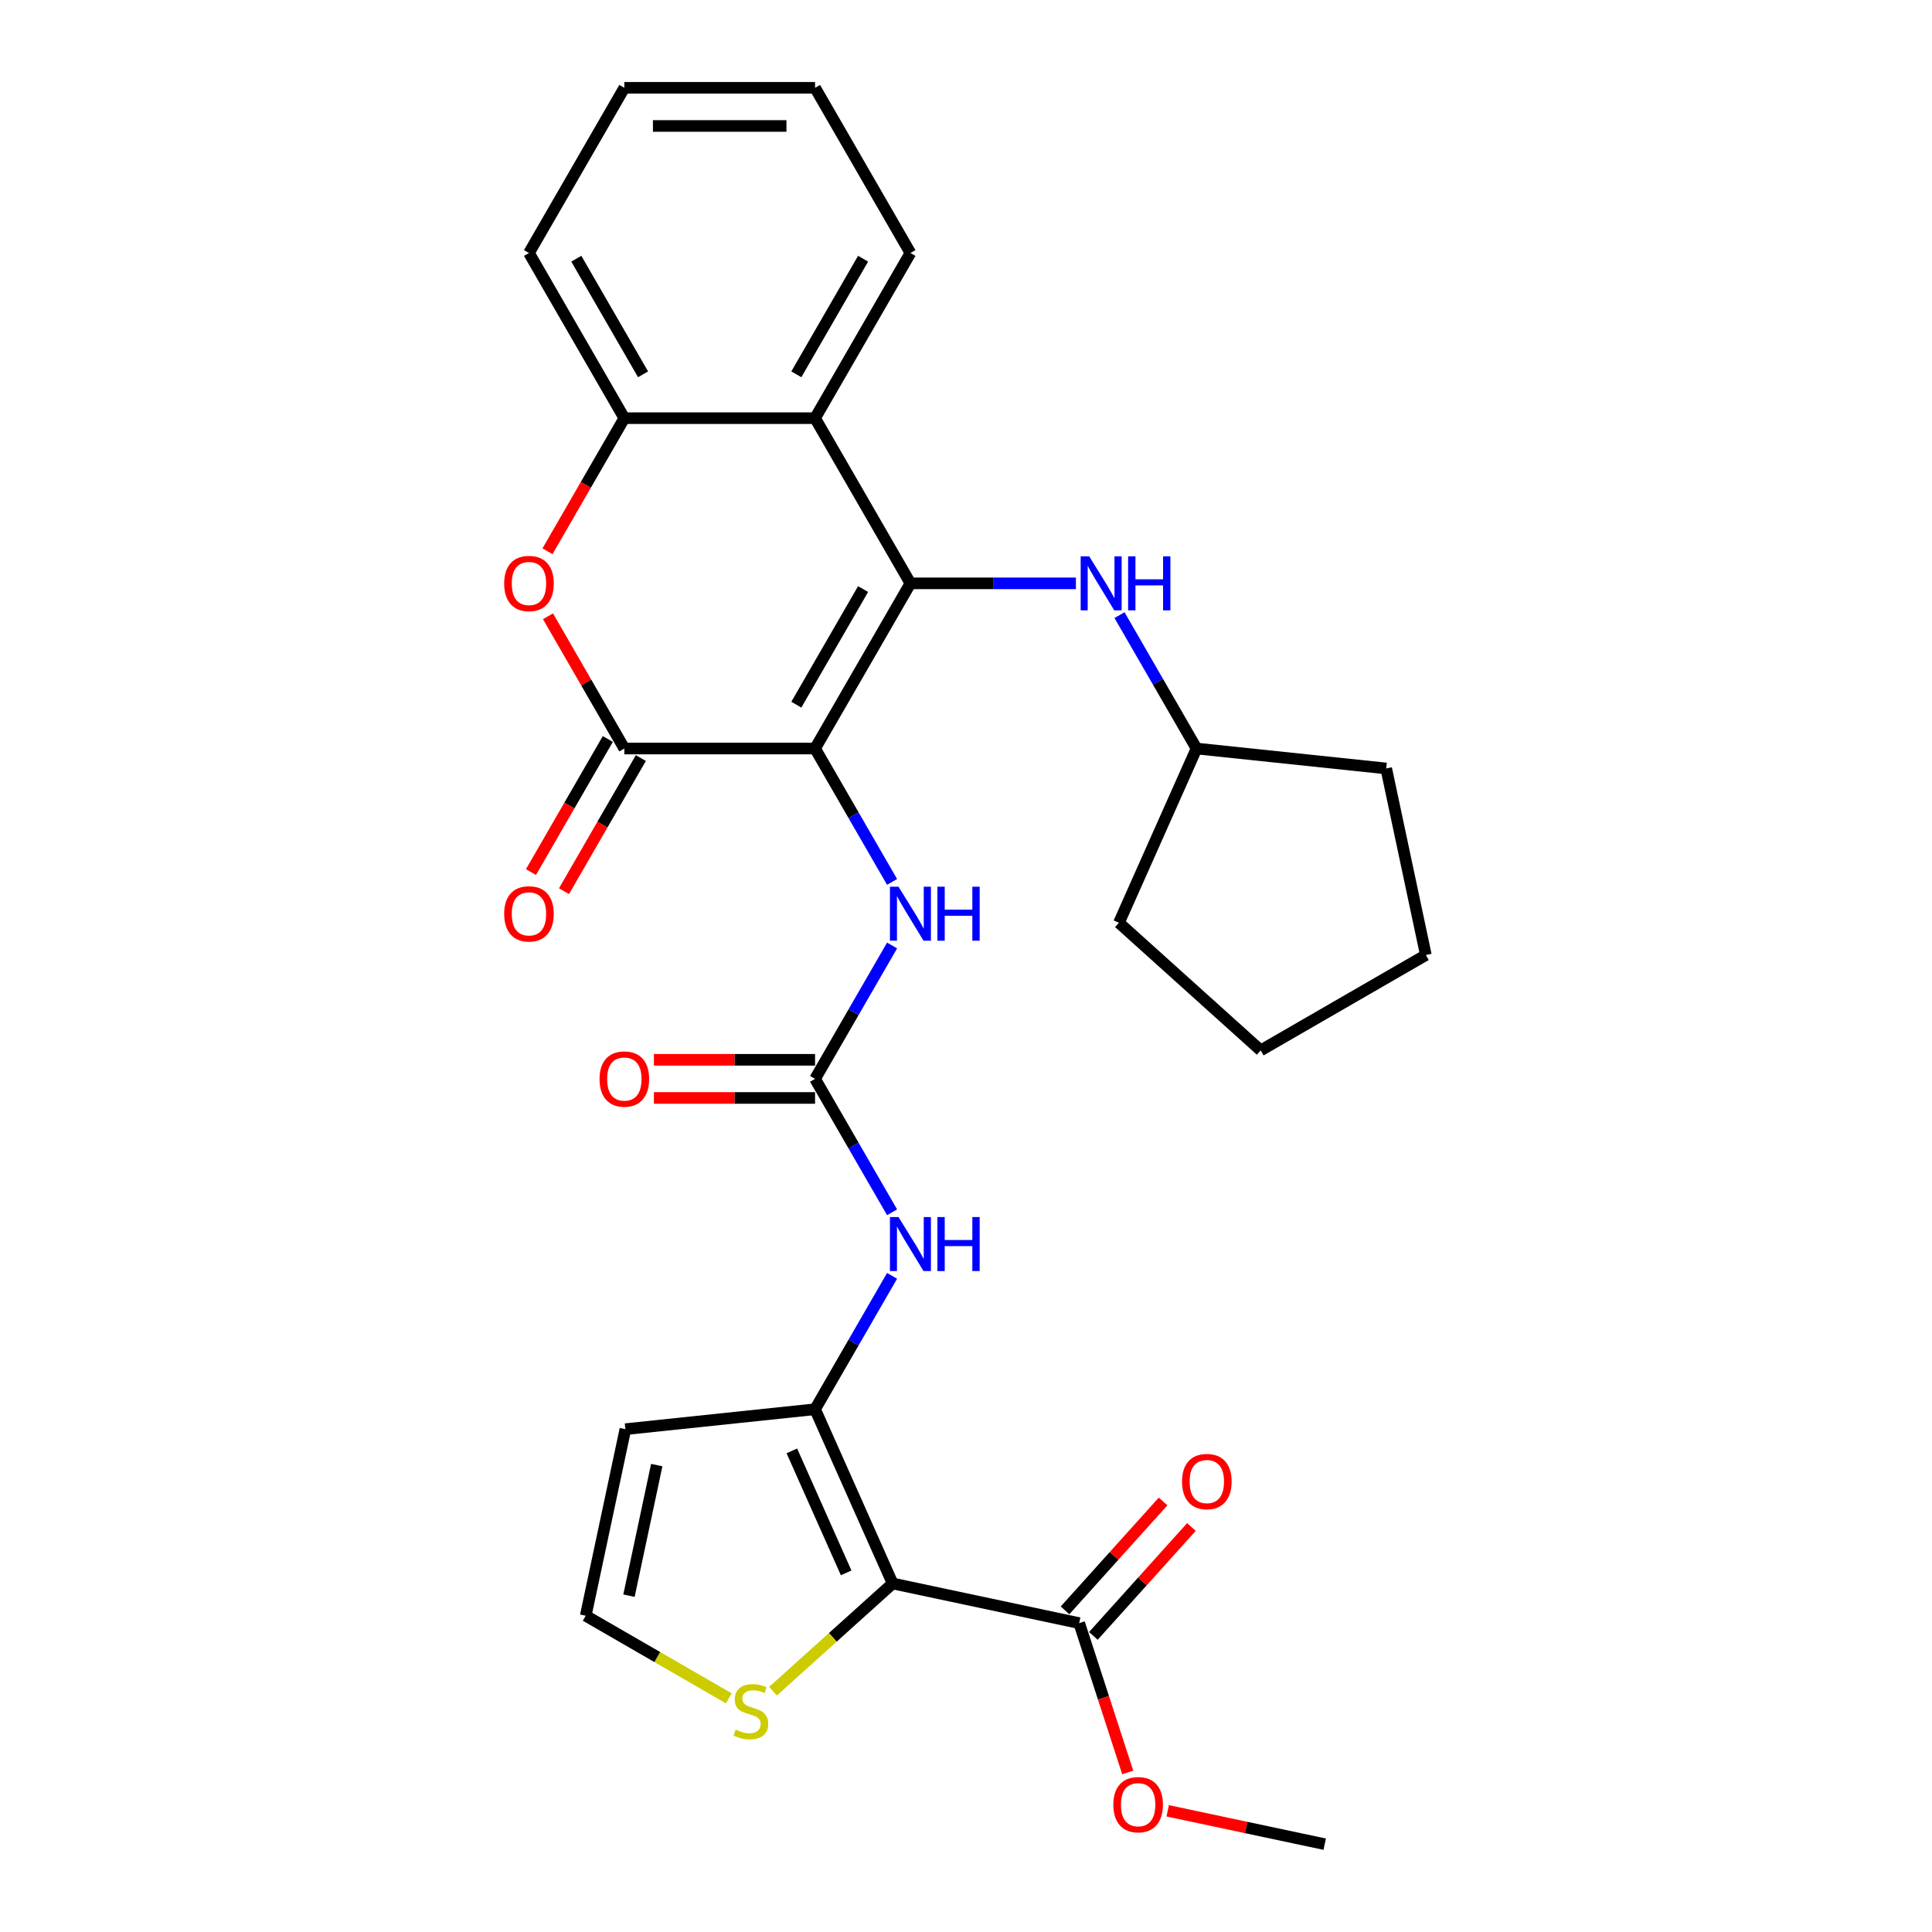 <?xml version='1.0' encoding='iso-8859-1'?>
<svg version='1.1' baseProfile='full'
              xmlns='http://www.w3.org/2000/svg'
                      xmlns:rdkit='http://www.rdkit.org/xml'
                      xmlns:xlink='http://www.w3.org/1999/xlink'
                  xml:space='preserve'
width='1000px' height='1000px' viewBox='0 0 1000 1000'>
<!-- END OF HEADER -->
<rect style='opacity:1.0;fill:#FFFFFF;stroke:none' width='1000' height='1000' x='0' y='0'> </rect>
<path class='bond-0' d='M 421.876,387.436 L 471.236,301.941' style='fill:none;fill-rule:evenodd;stroke:#000000;stroke-width:6px;stroke-linecap:butt;stroke-linejoin:miter;stroke-opacity:1' />
<path class='bond-0' d='M 412.181,364.74 L 446.733,304.893' style='fill:none;fill-rule:evenodd;stroke:#000000;stroke-width:6px;stroke-linecap:butt;stroke-linejoin:miter;stroke-opacity:1' />
<path class='bond-2' d='M 421.876,387.436 L 323.154,387.436' style='fill:none;fill-rule:evenodd;stroke:#000000;stroke-width:6px;stroke-linecap:butt;stroke-linejoin:miter;stroke-opacity:1' />
<path class='bond-7' d='M 421.876,387.436 L 441.808,421.961' style='fill:none;fill-rule:evenodd;stroke:#000000;stroke-width:6px;stroke-linecap:butt;stroke-linejoin:miter;stroke-opacity:1' />
<path class='bond-7' d='M 441.808,421.961 L 461.741,456.485' style='fill:none;fill-rule:evenodd;stroke:#0000FF;stroke-width:6px;stroke-linecap:butt;stroke-linejoin:miter;stroke-opacity:1' />
<path class='bond-4' d='M 471.236,301.941 L 421.876,216.445' style='fill:none;fill-rule:evenodd;stroke:#000000;stroke-width:6px;stroke-linecap:butt;stroke-linejoin:miter;stroke-opacity:1' />
<path class='bond-11' d='M 471.236,301.941 L 514.062,301.941' style='fill:none;fill-rule:evenodd;stroke:#000000;stroke-width:6px;stroke-linecap:butt;stroke-linejoin:miter;stroke-opacity:1' />
<path class='bond-11' d='M 514.062,301.941 L 556.887,301.941' style='fill:none;fill-rule:evenodd;stroke:#0000FF;stroke-width:6px;stroke-linecap:butt;stroke-linejoin:miter;stroke-opacity:1' />
<path class='bond-1' d='M 462.029,819.605 L 421.876,729.418' style='fill:none;fill-rule:evenodd;stroke:#000000;stroke-width:6px;stroke-linecap:butt;stroke-linejoin:miter;stroke-opacity:1' />
<path class='bond-1' d='M 437.969,814.108 L 409.861,750.977' style='fill:none;fill-rule:evenodd;stroke:#000000;stroke-width:6px;stroke-linecap:butt;stroke-linejoin:miter;stroke-opacity:1' />
<path class='bond-10' d='M 462.029,819.605 L 558.594,840.13' style='fill:none;fill-rule:evenodd;stroke:#000000;stroke-width:6px;stroke-linecap:butt;stroke-linejoin:miter;stroke-opacity:1' />
<path class='bond-12' d='M 462.029,819.605 L 431.063,847.487' style='fill:none;fill-rule:evenodd;stroke:#000000;stroke-width:6px;stroke-linecap:butt;stroke-linejoin:miter;stroke-opacity:1' />
<path class='bond-12' d='M 431.063,847.487 L 400.097,875.369' style='fill:none;fill-rule:evenodd;stroke:#CCCC00;stroke-width:6px;stroke-linecap:butt;stroke-linejoin:miter;stroke-opacity:1' />
<path class='bond-5' d='M 323.154,387.436 L 303.392,353.208' style='fill:none;fill-rule:evenodd;stroke:#000000;stroke-width:6px;stroke-linecap:butt;stroke-linejoin:miter;stroke-opacity:1' />
<path class='bond-5' d='M 303.392,353.208 L 283.631,318.98' style='fill:none;fill-rule:evenodd;stroke:#FF0000;stroke-width:6px;stroke-linecap:butt;stroke-linejoin:miter;stroke-opacity:1' />
<path class='bond-15' d='M 314.604,382.5 L 294.717,416.945' style='fill:none;fill-rule:evenodd;stroke:#000000;stroke-width:6px;stroke-linecap:butt;stroke-linejoin:miter;stroke-opacity:1' />
<path class='bond-15' d='M 294.717,416.945 L 274.83,451.391' style='fill:none;fill-rule:evenodd;stroke:#FF0000;stroke-width:6px;stroke-linecap:butt;stroke-linejoin:miter;stroke-opacity:1' />
<path class='bond-15' d='M 331.703,392.372 L 311.817,426.818' style='fill:none;fill-rule:evenodd;stroke:#000000;stroke-width:6px;stroke-linecap:butt;stroke-linejoin:miter;stroke-opacity:1' />
<path class='bond-15' d='M 311.817,426.818 L 291.93,461.263' style='fill:none;fill-rule:evenodd;stroke:#FF0000;stroke-width:6px;stroke-linecap:butt;stroke-linejoin:miter;stroke-opacity:1' />
<path class='bond-3' d='M 421.876,729.418 L 441.808,694.894' style='fill:none;fill-rule:evenodd;stroke:#000000;stroke-width:6px;stroke-linecap:butt;stroke-linejoin:miter;stroke-opacity:1' />
<path class='bond-3' d='M 441.808,694.894 L 461.741,660.37' style='fill:none;fill-rule:evenodd;stroke:#0000FF;stroke-width:6px;stroke-linecap:butt;stroke-linejoin:miter;stroke-opacity:1' />
<path class='bond-13' d='M 421.876,729.418 L 323.695,739.737' style='fill:none;fill-rule:evenodd;stroke:#000000;stroke-width:6px;stroke-linecap:butt;stroke-linejoin:miter;stroke-opacity:1' />
<path class='bond-20' d='M 421.876,216.445 L 471.236,130.95' style='fill:none;fill-rule:evenodd;stroke:#000000;stroke-width:6px;stroke-linecap:butt;stroke-linejoin:miter;stroke-opacity:1' />
<path class='bond-20' d='M 412.181,193.749 L 446.733,133.902' style='fill:none;fill-rule:evenodd;stroke:#000000;stroke-width:6px;stroke-linecap:butt;stroke-linejoin:miter;stroke-opacity:1' />
<path class='bond-29' d='M 421.876,216.445 L 323.154,216.445' style='fill:none;fill-rule:evenodd;stroke:#000000;stroke-width:6px;stroke-linecap:butt;stroke-linejoin:miter;stroke-opacity:1' />
<path class='bond-8' d='M 283.38,285.336 L 303.267,250.891' style='fill:none;fill-rule:evenodd;stroke:#FF0000;stroke-width:6px;stroke-linecap:butt;stroke-linejoin:miter;stroke-opacity:1' />
<path class='bond-8' d='M 303.267,250.891 L 323.154,216.445' style='fill:none;fill-rule:evenodd;stroke:#000000;stroke-width:6px;stroke-linecap:butt;stroke-linejoin:miter;stroke-opacity:1' />
<path class='bond-6' d='M 421.876,558.427 L 441.808,523.903' style='fill:none;fill-rule:evenodd;stroke:#000000;stroke-width:6px;stroke-linecap:butt;stroke-linejoin:miter;stroke-opacity:1' />
<path class='bond-6' d='M 441.808,523.903 L 461.741,489.379' style='fill:none;fill-rule:evenodd;stroke:#0000FF;stroke-width:6px;stroke-linecap:butt;stroke-linejoin:miter;stroke-opacity:1' />
<path class='bond-9' d='M 421.876,558.427 L 441.808,592.951' style='fill:none;fill-rule:evenodd;stroke:#000000;stroke-width:6px;stroke-linecap:butt;stroke-linejoin:miter;stroke-opacity:1' />
<path class='bond-9' d='M 441.808,592.951 L 461.741,627.476' style='fill:none;fill-rule:evenodd;stroke:#0000FF;stroke-width:6px;stroke-linecap:butt;stroke-linejoin:miter;stroke-opacity:1' />
<path class='bond-16' d='M 421.876,548.555 L 380.166,548.555' style='fill:none;fill-rule:evenodd;stroke:#000000;stroke-width:6px;stroke-linecap:butt;stroke-linejoin:miter;stroke-opacity:1' />
<path class='bond-16' d='M 380.166,548.555 L 338.456,548.555' style='fill:none;fill-rule:evenodd;stroke:#FF0000;stroke-width:6px;stroke-linecap:butt;stroke-linejoin:miter;stroke-opacity:1' />
<path class='bond-16' d='M 421.876,568.299 L 380.166,568.299' style='fill:none;fill-rule:evenodd;stroke:#000000;stroke-width:6px;stroke-linecap:butt;stroke-linejoin:miter;stroke-opacity:1' />
<path class='bond-16' d='M 380.166,568.299 L 338.456,568.299' style='fill:none;fill-rule:evenodd;stroke:#FF0000;stroke-width:6px;stroke-linecap:butt;stroke-linejoin:miter;stroke-opacity:1' />
<path class='bond-21' d='M 323.154,216.445 L 273.793,130.95' style='fill:none;fill-rule:evenodd;stroke:#000000;stroke-width:6px;stroke-linecap:butt;stroke-linejoin:miter;stroke-opacity:1' />
<path class='bond-21' d='M 332.849,193.749 L 298.296,133.902' style='fill:none;fill-rule:evenodd;stroke:#000000;stroke-width:6px;stroke-linecap:butt;stroke-linejoin:miter;stroke-opacity:1' />
<path class='bond-17' d='M 565.93,846.736 L 591.308,818.551' style='fill:none;fill-rule:evenodd;stroke:#000000;stroke-width:6px;stroke-linecap:butt;stroke-linejoin:miter;stroke-opacity:1' />
<path class='bond-17' d='M 591.308,818.551 L 616.686,790.366' style='fill:none;fill-rule:evenodd;stroke:#FF0000;stroke-width:6px;stroke-linecap:butt;stroke-linejoin:miter;stroke-opacity:1' />
<path class='bond-17' d='M 551.257,833.524 L 576.635,805.339' style='fill:none;fill-rule:evenodd;stroke:#000000;stroke-width:6px;stroke-linecap:butt;stroke-linejoin:miter;stroke-opacity:1' />
<path class='bond-17' d='M 576.635,805.339 L 602.013,777.154' style='fill:none;fill-rule:evenodd;stroke:#FF0000;stroke-width:6px;stroke-linecap:butt;stroke-linejoin:miter;stroke-opacity:1' />
<path class='bond-18' d='M 558.594,840.13 L 571.149,878.773' style='fill:none;fill-rule:evenodd;stroke:#000000;stroke-width:6px;stroke-linecap:butt;stroke-linejoin:miter;stroke-opacity:1' />
<path class='bond-18' d='M 571.149,878.773 L 583.705,917.415' style='fill:none;fill-rule:evenodd;stroke:#FF0000;stroke-width:6px;stroke-linecap:butt;stroke-linejoin:miter;stroke-opacity:1' />
<path class='bond-19' d='M 579.454,318.388 L 599.386,352.912' style='fill:none;fill-rule:evenodd;stroke:#0000FF;stroke-width:6px;stroke-linecap:butt;stroke-linejoin:miter;stroke-opacity:1' />
<path class='bond-19' d='M 599.386,352.912 L 619.319,387.436' style='fill:none;fill-rule:evenodd;stroke:#000000;stroke-width:6px;stroke-linecap:butt;stroke-linejoin:miter;stroke-opacity:1' />
<path class='bond-32' d='M 377.233,879.062 L 340.201,857.682' style='fill:none;fill-rule:evenodd;stroke:#CCCC00;stroke-width:6px;stroke-linecap:butt;stroke-linejoin:miter;stroke-opacity:1' />
<path class='bond-32' d='M 340.201,857.682 L 303.169,836.302' style='fill:none;fill-rule:evenodd;stroke:#000000;stroke-width:6px;stroke-linecap:butt;stroke-linejoin:miter;stroke-opacity:1' />
<path class='bond-14' d='M 323.695,739.737 L 303.169,836.302' style='fill:none;fill-rule:evenodd;stroke:#000000;stroke-width:6px;stroke-linecap:butt;stroke-linejoin:miter;stroke-opacity:1' />
<path class='bond-14' d='M 339.929,758.327 L 325.561,825.922' style='fill:none;fill-rule:evenodd;stroke:#000000;stroke-width:6px;stroke-linecap:butt;stroke-linejoin:miter;stroke-opacity:1' />
<path class='bond-22' d='M 604.402,937.273 L 645.033,945.909' style='fill:none;fill-rule:evenodd;stroke:#FF0000;stroke-width:6px;stroke-linecap:butt;stroke-linejoin:miter;stroke-opacity:1' />
<path class='bond-22' d='M 645.033,945.909 L 685.665,954.545' style='fill:none;fill-rule:evenodd;stroke:#000000;stroke-width:6px;stroke-linecap:butt;stroke-linejoin:miter;stroke-opacity:1' />
<path class='bond-23' d='M 619.319,387.436 L 717.5,397.756' style='fill:none;fill-rule:evenodd;stroke:#000000;stroke-width:6px;stroke-linecap:butt;stroke-linejoin:miter;stroke-opacity:1' />
<path class='bond-24' d='M 619.319,387.436 L 579.165,477.623' style='fill:none;fill-rule:evenodd;stroke:#000000;stroke-width:6px;stroke-linecap:butt;stroke-linejoin:miter;stroke-opacity:1' />
<path class='bond-25' d='M 471.236,130.95 L 421.876,45.455' style='fill:none;fill-rule:evenodd;stroke:#000000;stroke-width:6px;stroke-linecap:butt;stroke-linejoin:miter;stroke-opacity:1' />
<path class='bond-26' d='M 273.793,130.95 L 323.154,45.455' style='fill:none;fill-rule:evenodd;stroke:#000000;stroke-width:6px;stroke-linecap:butt;stroke-linejoin:miter;stroke-opacity:1' />
<path class='bond-28' d='M 717.5,397.756 L 738.025,494.32' style='fill:none;fill-rule:evenodd;stroke:#000000;stroke-width:6px;stroke-linecap:butt;stroke-linejoin:miter;stroke-opacity:1' />
<path class='bond-27' d='M 579.165,477.623 L 652.53,543.681' style='fill:none;fill-rule:evenodd;stroke:#000000;stroke-width:6px;stroke-linecap:butt;stroke-linejoin:miter;stroke-opacity:1' />
<path class='bond-30' d='M 421.876,45.455 L 323.154,45.455' style='fill:none;fill-rule:evenodd;stroke:#000000;stroke-width:6px;stroke-linecap:butt;stroke-linejoin:miter;stroke-opacity:1' />
<path class='bond-30' d='M 407.067,65.199 L 337.962,65.199' style='fill:none;fill-rule:evenodd;stroke:#000000;stroke-width:6px;stroke-linecap:butt;stroke-linejoin:miter;stroke-opacity:1' />
<path class='bond-31' d='M 652.53,543.681 L 738.025,494.32' style='fill:none;fill-rule:evenodd;stroke:#000000;stroke-width:6px;stroke-linecap:butt;stroke-linejoin:miter;stroke-opacity:1' />
<path  class='atom-6' d='M 260.959 302.02
Q 260.959 295.307, 264.276 291.555
Q 267.593 287.804, 273.793 287.804
Q 279.993 287.804, 283.31 291.555
Q 286.627 295.307, 286.627 302.02
Q 286.627 308.812, 283.27 312.682
Q 279.914 316.512, 273.793 316.512
Q 267.633 316.512, 264.276 312.682
Q 260.959 308.851, 260.959 302.02
M 273.793 313.353
Q 278.058 313.353, 280.348 310.51
Q 282.678 307.627, 282.678 302.02
Q 282.678 296.531, 280.348 293.767
Q 278.058 290.963, 273.793 290.963
Q 269.528 290.963, 267.199 293.727
Q 264.908 296.491, 264.908 302.02
Q 264.908 307.667, 267.199 310.51
Q 269.528 313.353, 273.793 313.353
' fill='#FF0000'/>
<path  class='atom-8' d='M 465.056 458.953
L 474.218 473.761
Q 475.126 475.222, 476.587 477.868
Q 478.048 480.514, 478.127 480.672
L 478.127 458.953
L 481.839 458.953
L 481.839 486.911
L 478.009 486.911
L 468.176 470.72
Q 467.031 468.825, 465.807 466.653
Q 464.622 464.481, 464.267 463.81
L 464.267 486.911
L 460.634 486.911
L 460.634 458.953
L 465.056 458.953
' fill='#0000FF'/>
<path  class='atom-8' d='M 485.196 458.953
L 488.987 458.953
L 488.987 470.839
L 503.281 470.839
L 503.281 458.953
L 507.072 458.953
L 507.072 486.911
L 503.281 486.911
L 503.281 473.998
L 488.987 473.998
L 488.987 486.911
L 485.196 486.911
L 485.196 458.953
' fill='#0000FF'/>
<path  class='atom-10' d='M 465.056 629.944
L 474.218 644.752
Q 475.126 646.213, 476.587 648.859
Q 478.048 651.504, 478.127 651.662
L 478.127 629.944
L 481.839 629.944
L 481.839 657.902
L 478.009 657.902
L 468.176 641.711
Q 467.031 639.816, 465.807 637.644
Q 464.622 635.472, 464.267 634.801
L 464.267 657.902
L 460.634 657.902
L 460.634 629.944
L 465.056 629.944
' fill='#0000FF'/>
<path  class='atom-10' d='M 485.196 629.944
L 488.987 629.944
L 488.987 641.83
L 503.281 641.83
L 503.281 629.944
L 507.072 629.944
L 507.072 657.902
L 503.281 657.902
L 503.281 644.989
L 488.987 644.989
L 488.987 657.902
L 485.196 657.902
L 485.196 629.944
' fill='#0000FF'/>
<path  class='atom-12' d='M 563.778 287.962
L 572.939 302.77
Q 573.848 304.231, 575.309 306.877
Q 576.77 309.523, 576.849 309.681
L 576.849 287.962
L 580.561 287.962
L 580.561 315.92
L 576.73 315.92
L 566.898 299.73
Q 565.752 297.834, 564.528 295.662
Q 563.344 293.49, 562.988 292.819
L 562.988 315.92
L 559.355 315.92
L 559.355 287.962
L 563.778 287.962
' fill='#0000FF'/>
<path  class='atom-12' d='M 583.917 287.962
L 587.708 287.962
L 587.708 299.848
L 602.003 299.848
L 602.003 287.962
L 605.794 287.962
L 605.794 315.92
L 602.003 315.92
L 602.003 303.007
L 587.708 303.007
L 587.708 315.92
L 583.917 315.92
L 583.917 287.962
' fill='#0000FF'/>
<path  class='atom-13' d='M 380.767 895.258
Q 381.083 895.377, 382.386 895.93
Q 383.689 896.482, 385.111 896.838
Q 386.572 897.154, 387.993 897.154
Q 390.639 897.154, 392.179 895.89
Q 393.719 894.587, 393.719 892.336
Q 393.719 890.796, 392.93 889.848
Q 392.179 888.901, 390.995 888.387
Q 389.81 887.874, 387.836 887.282
Q 385.348 886.531, 383.847 885.82
Q 382.386 885.11, 381.32 883.609
Q 380.293 882.109, 380.293 879.581
Q 380.293 876.067, 382.663 873.895
Q 385.071 871.723, 389.81 871.723
Q 393.048 871.723, 396.72 873.263
L 395.812 876.304
Q 392.456 874.922, 389.928 874.922
Q 387.204 874.922, 385.703 876.067
Q 384.203 877.172, 384.242 879.107
Q 384.242 880.608, 384.992 881.516
Q 385.782 882.424, 386.888 882.938
Q 388.033 883.451, 389.928 884.043
Q 392.456 884.833, 393.956 885.623
Q 395.457 886.413, 396.523 888.032
Q 397.629 889.611, 397.629 892.336
Q 397.629 896.206, 395.022 898.299
Q 392.456 900.352, 388.151 900.352
Q 385.664 900.352, 383.768 899.799
Q 381.912 899.286, 379.701 898.378
L 380.767 895.258
' fill='#CCCC00'/>
<path  class='atom-16' d='M 260.959 473.011
Q 260.959 466.298, 264.276 462.546
Q 267.593 458.795, 273.793 458.795
Q 279.993 458.795, 283.31 462.546
Q 286.627 466.298, 286.627 473.011
Q 286.627 479.803, 283.27 483.673
Q 279.914 487.503, 273.793 487.503
Q 267.633 487.503, 264.276 483.673
Q 260.959 479.842, 260.959 473.011
M 273.793 484.344
Q 278.058 484.344, 280.348 481.501
Q 282.678 478.618, 282.678 473.011
Q 282.678 467.522, 280.348 464.758
Q 278.058 461.954, 273.793 461.954
Q 269.528 461.954, 267.199 464.718
Q 264.908 467.482, 264.908 473.011
Q 264.908 478.658, 267.199 481.501
Q 269.528 484.344, 273.793 484.344
' fill='#FF0000'/>
<path  class='atom-17' d='M 310.32 558.506
Q 310.32 551.793, 313.637 548.042
Q 316.954 544.29, 323.154 544.29
Q 329.354 544.29, 332.671 548.042
Q 335.988 551.793, 335.988 558.506
Q 335.988 565.298, 332.631 569.168
Q 329.275 572.999, 323.154 572.999
Q 316.994 572.999, 313.637 569.168
Q 310.32 565.338, 310.32 558.506
M 323.154 569.839
Q 327.419 569.839, 329.709 566.996
Q 332.039 564.114, 332.039 558.506
Q 332.039 553.017, 329.709 550.253
Q 327.419 547.449, 323.154 547.449
Q 318.889 547.449, 316.559 550.214
Q 314.269 552.978, 314.269 558.506
Q 314.269 564.153, 316.559 566.996
Q 318.889 569.839, 323.154 569.839
' fill='#FF0000'/>
<path  class='atom-18' d='M 611.817 766.845
Q 611.817 760.132, 615.135 756.38
Q 618.452 752.629, 624.651 752.629
Q 630.851 752.629, 634.168 756.38
Q 637.485 760.132, 637.485 766.845
Q 637.485 773.637, 634.129 777.507
Q 630.772 781.337, 624.651 781.337
Q 618.491 781.337, 615.135 777.507
Q 611.817 773.676, 611.817 766.845
M 624.651 778.178
Q 628.916 778.178, 631.206 775.335
Q 633.536 772.452, 633.536 766.845
Q 633.536 761.356, 631.206 758.592
Q 628.916 755.788, 624.651 755.788
Q 620.387 755.788, 618.057 758.552
Q 615.766 761.316, 615.766 766.845
Q 615.766 772.492, 618.057 775.335
Q 620.387 778.178, 624.651 778.178
' fill='#FF0000'/>
<path  class='atom-19' d='M 576.266 934.099
Q 576.266 927.386, 579.584 923.635
Q 582.901 919.883, 589.1 919.883
Q 595.3 919.883, 598.617 923.635
Q 601.934 927.386, 601.934 934.099
Q 601.934 940.891, 598.578 944.761
Q 595.221 948.591, 589.1 948.591
Q 582.94 948.591, 579.584 944.761
Q 576.266 940.931, 576.266 934.099
M 589.1 945.432
Q 593.365 945.432, 595.655 942.589
Q 597.985 939.706, 597.985 934.099
Q 597.985 928.61, 595.655 925.846
Q 593.365 923.042, 589.1 923.042
Q 584.836 923.042, 582.506 925.806
Q 580.215 928.571, 580.215 934.099
Q 580.215 939.746, 582.506 942.589
Q 584.836 945.432, 589.1 945.432
' fill='#FF0000'/>
</svg>
